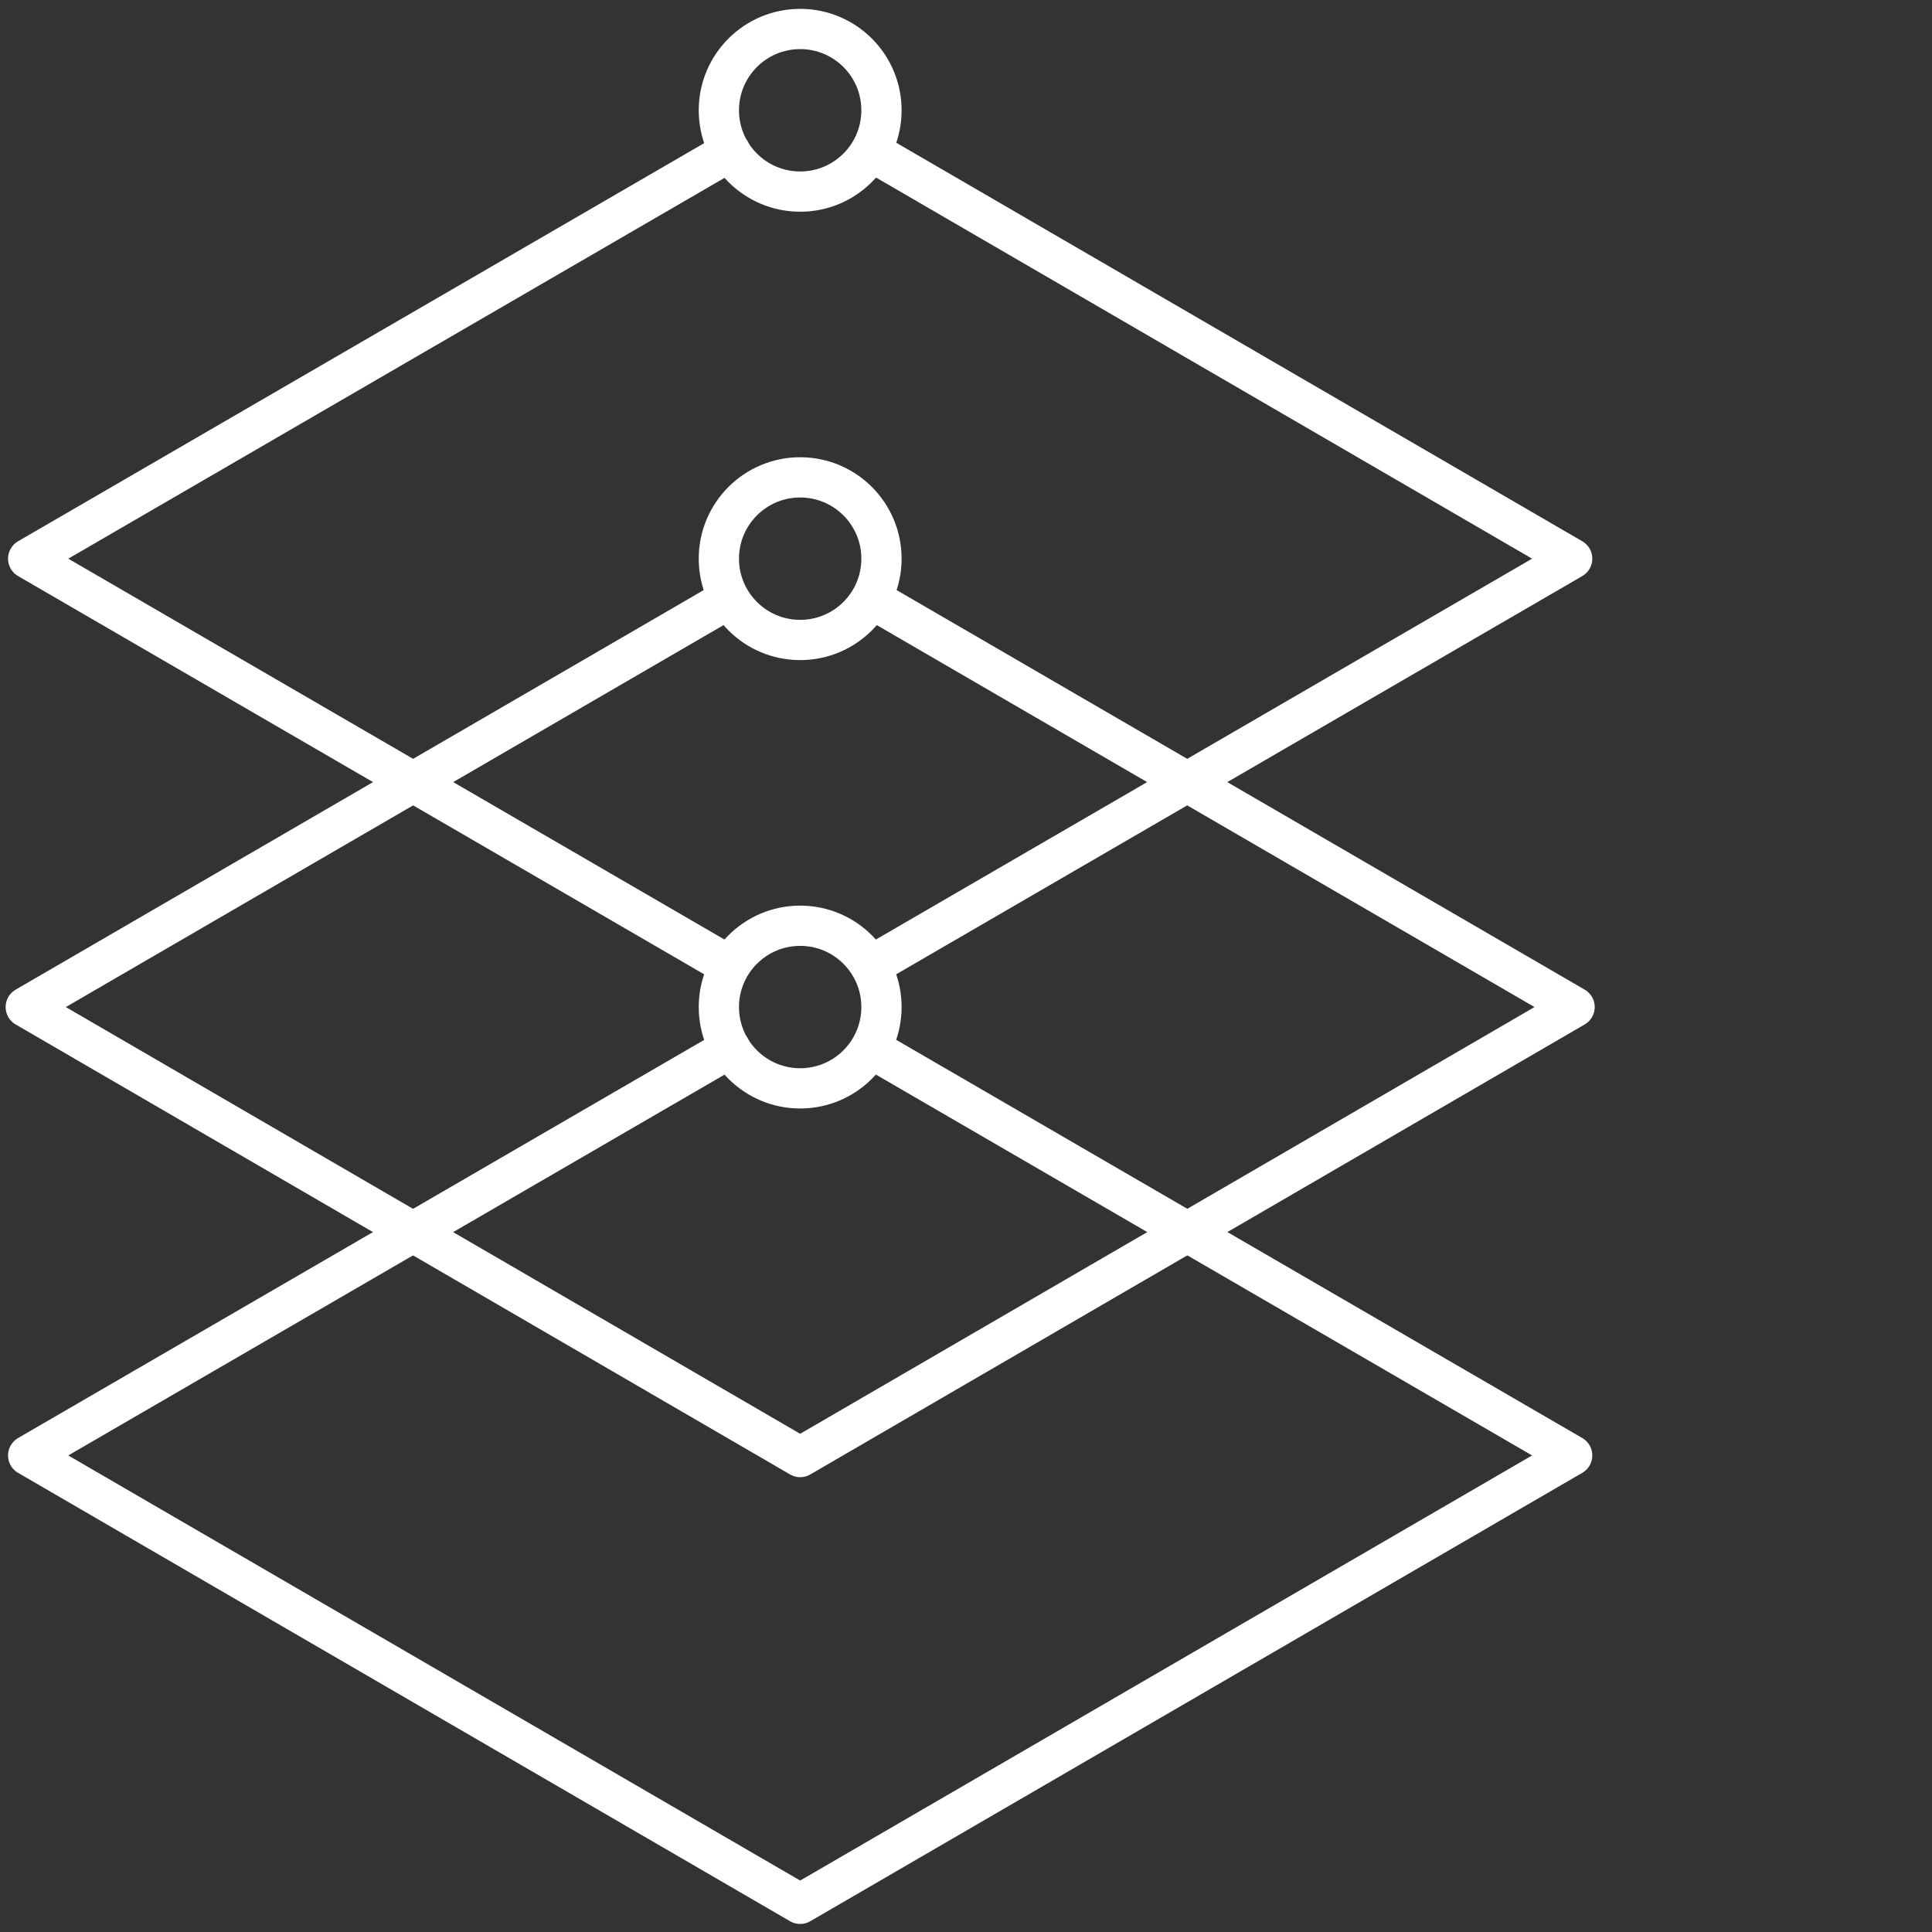 <?xml version="1.0" encoding="UTF-8"?>
<svg id="Layer_1" xmlns="http://www.w3.org/2000/svg" version="1.1" viewBox="0 0 240 240">
  <rect x="0" y="0" width="240" height="240" fill="#333333" stroke="none"/>
  <!-- Generator: Adobe Illustrator 29.0.1, SVG Export Plug-In . SVG Version: 2.1.0 Build 192)  -->
  <defs>
    <style>
      .st0, .st1 {
        stroke-linecap: round;
      }

      .st0, .st1, .st2 {
        fill: none;
        stroke: #fff;
        stroke-linejoin: round;
      }

      .st0, .st2 {
        stroke-width: 5.5px;
      }

      .st1 {
        stroke-width: 5px;
      }

      .st3 {
        display: none;
      }
    </style>
  </defs>
  <g id="Layer_11" data-name="Layer_1" class="st3">
    <g>
      <g id="ai-ecosystem" class="st3">
        <path id="transform" class="st2" d="M151,35l-46.4,30.9V4.1l46.4,30.9ZM35,174.2c-17.1,0-30.9,13.8-30.9,30.9s13.8,30.9,30.9,30.9,30.9-13.8,30.9-30.9-13.8-30.9-30.9-30.9ZM236.1,127.8h-61.9v108.3h61.9v-108.3ZM66,205.1h85.1M205.1,127.8V35h-30.9M104.6,35H35v119.8"/>
      </g>
      <g id="Layer_3">
        <g>
          <line class="st0" x1="109.2" y1="65.6" x2="191.7" y2="65.6"/>
          <line class="st0" x1="48.3" y1="65.6" x2="84.7" y2="65.6"/>
          <line class="st0" x1="161.8" y1="117.3" x2="119.8" y2="189.6"/>
          <line class="st0" x1="191.7" y1="65.6" x2="174" y2="96.3"/>
          <line class="st0" x1="102.8" y1="160" x2="119.8" y2="189.6"/>
          <line class="st0" x1="48.3" y1="65.6" x2="90.5" y2="138.9"/>
          <path class="st2" d="M108.4,144.6c19.7-5.1,41.2,3.3,51.9,21.8,12.8,22.2,5.2,50.7-17,63.5s-50.7,5.2-63.5-17c-10.8-18.6-7.1-41.6,7.4-56.2"/>
          <path class="st2" d="M158,99.6c-15.4-14.4-19.5-38.1-8.5-57.2,12.8-22.2,41.3-29.8,63.5-17s29.9,41.3,17,63.5c-10.4,18.1-31.1,26.5-50.5,22.1"/>
          <path class="st2" d="M95.1,78.1c-5.4,19.6-23.4,34-44.8,34S3.8,91.3,3.8,65.6,24.6,19.2,50.3,19.2s39.4,14.4,44.8,34.1"/>
          <path class="st0" d="M108.4,149.3c0,6.4-5.2,11.6-11.6,11.6s-11.6-5.2-11.6-11.6,5.2-11.6,11.6-11.6,11.6,5.2,11.6,11.6Z"/>
          <circle class="st0" cx="167.9" cy="106.7" r="11.6"/>
          <circle class="st0" cx="96.8" cy="65.6" r="11.6"/>
        </g>
      </g>
    </g>
  </g>
  <g id="Layer_3-2">
    <g>
      <polyline class="st1" points="109.5 119.2 195.3 69.4 108.2 18.8"/>
      <polyline class="st1" points="90.7 18.8 3.5 69.4 89.3 119.2"/>
      <polyline class="st1" points="89.3 75.1 3.2 125.1 99.4 181 195.6 125.1 109.5 75.1"/>
      <polyline class="st1" points="90.7 130.2 3.5 180.8 99.4 236.5 195.3 180.8 109.5 131"/>
      <circle class="st1" cx="99.4" cy="13.7" r="10.1"/>
      <circle class="st1" cx="99.4" cy="69.4" r="10.1"/>
      <circle class="st1" cx="99.4" cy="125.1" r="10.1"/>
    </g>
  </g>
</svg>